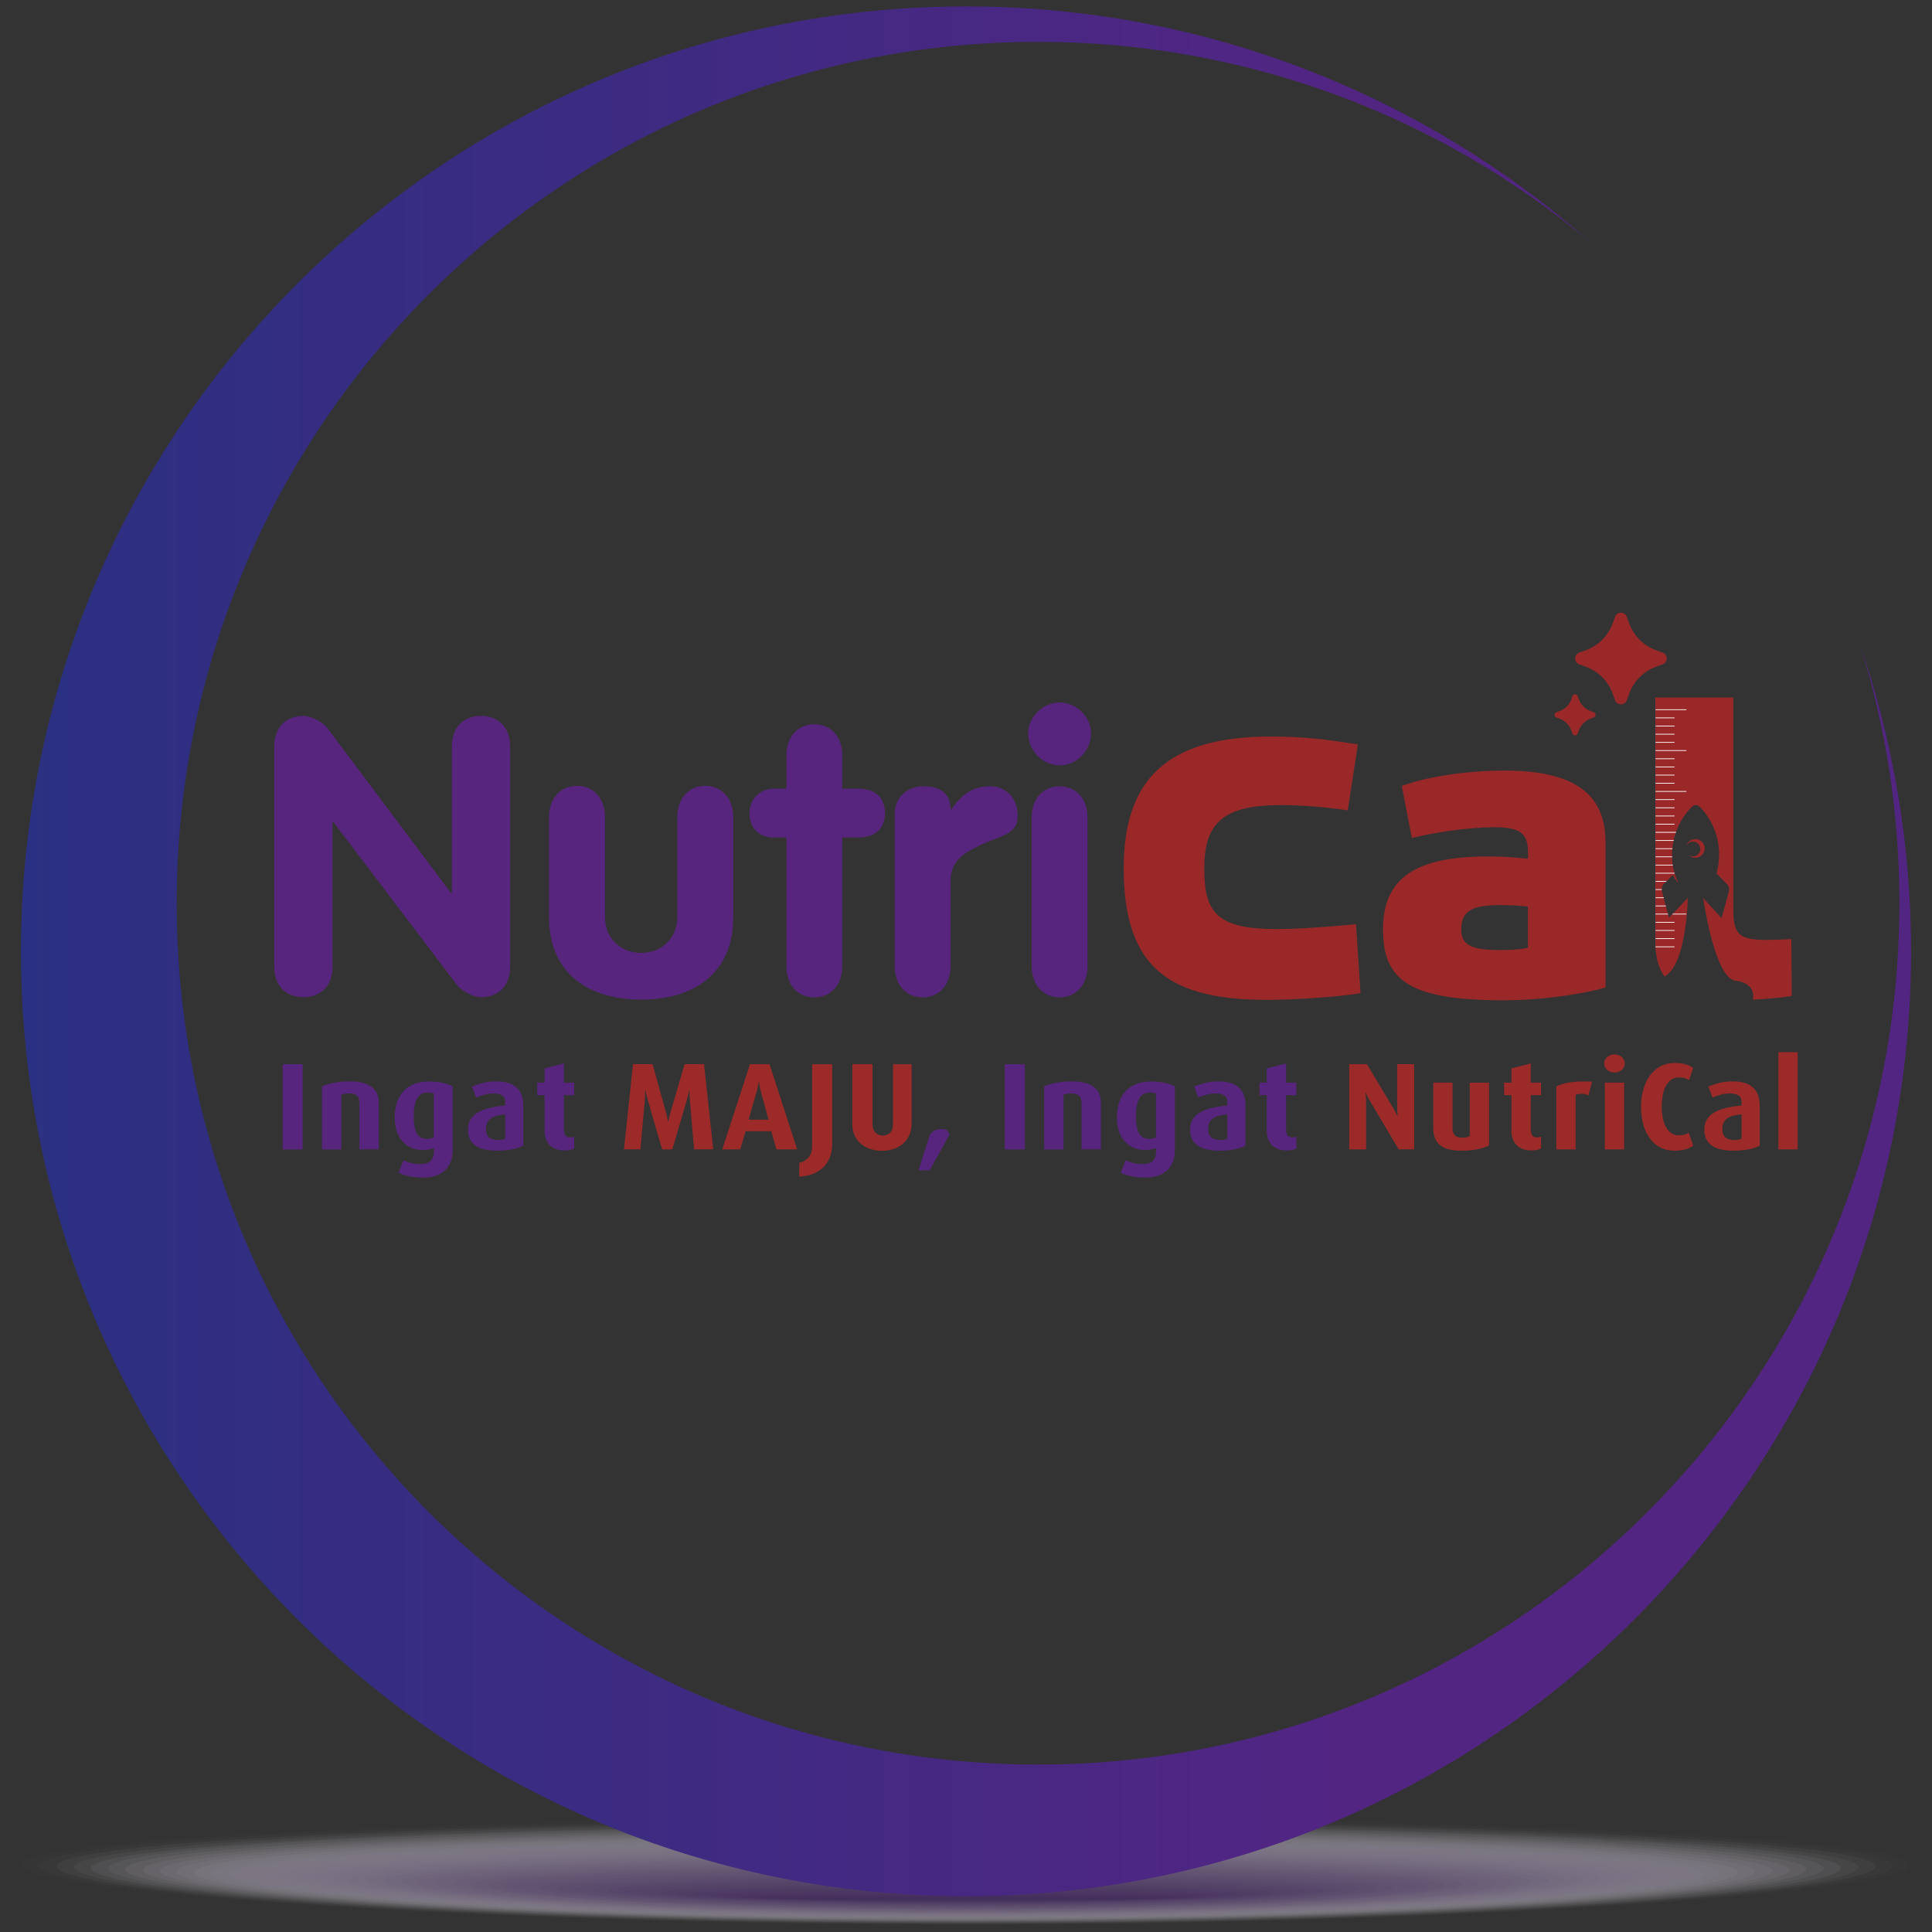 <?xml version="1.0" encoding="UTF-8"?><svg id="Layer_1" xmlns="http://www.w3.org/2000/svg" xmlns:xlink="http://www.w3.org/1999/xlink" viewBox="0 0 480 480"><rect x="0" y="0" width="480" height="480" fill="#333333" stroke="none"/><defs><style>.cls-1{fill:#e1d9e9;opacity:.17;}.cls-1,.cls-2,.cls-3,.cls-4,.cls-5,.cls-6,.cls-7,.cls-8,.cls-9,.cls-10,.cls-11,.cls-12,.cls-13,.cls-14,.cls-15,.cls-16,.cls-17,.cls-18,.cls-19,.cls-20,.cls-21,.cls-22,.cls-23,.cls-24,.cls-25,.cls-26,.cls-27,.cls-28,.cls-29,.cls-30,.cls-31,.cls-32,.cls-33,.cls-34,.cls-35,.cls-36,.cls-37,.cls-38,.cls-39,.cls-40,.cls-41,.cls-42,.cls-43,.cls-44,.cls-45,.cls-46,.cls-47,.cls-48,.cls-49,.cls-50,.cls-51,.cls-52{stroke-width:0px;}.cls-1,.cls-4,.cls-5,.cls-6,.cls-7,.cls-8,.cls-9,.cls-10,.cls-11,.cls-13,.cls-14,.cls-15,.cls-17,.cls-18,.cls-19,.cls-21,.cls-22,.cls-23,.cls-24,.cls-25,.cls-26,.cls-27,.cls-28,.cls-29,.cls-31,.cls-32,.cls-33,.cls-34,.cls-35,.cls-36,.cls-37,.cls-38,.cls-39,.cls-40,.cls-41,.cls-42,.cls-43,.cls-44,.cls-45,.cls-46,.cls-48,.cls-49,.cls-50,.cls-51,.cls-52{isolation:isolate;}.cls-2{fill:#57257d;}.cls-3{fill:#9c2a29;}.cls-4{fill:#7b59a1;opacity:.76;}.cls-5{fill:#c3b3d4;opacity:.35;}.cls-6{fill:#ece7f2;opacity:.11;}.cls-7{fill:#f7f6fa;opacity:.04;}.cls-8{fill:#997fb6;opacity:.59;}.cls-9{fill:#b4a0c9;opacity:.43;}.cls-10{fill:#5d338b;opacity:.93;}.cls-11{fill:#74509b;opacity:.8;}.cls-12{fill:url(#linear-gradient);}.cls-13{fill:#a892c1;}.cls-13,.cls-53{opacity:.5;}.cls-14{fill:#d2c6df;opacity:.26;}.cls-15{fill:#a58dbe;opacity:.52;}.cls-16{fill:#9b2828;}.cls-17{fill:#e8e3ef;opacity:.13;}.cls-18{fill:#9276b1;opacity:.63;}.cls-19{fill:#7f5ea3;opacity:.74;}.cls-20{fill:#9a2828;}.cls-21{fill:#562a86;opacity:.98;}.cls-22{fill:#a189bc;opacity:.54;}.cls-23{fill:#e5deec;opacity:.15;}.cls-24{fill:#8363a6;opacity:.72;}.cls-25{fill:#8a6cab;opacity:.67;}.cls-26{fill:#5a2e88;opacity:.96;}.cls-27{fill:#b8a5cc;opacity:.41;}.cls-28{fill:#61388e;opacity:.91;}.cls-29{fill:#694193;opacity:.87;}.cls-30{fill:rgba(255,255,255,0);}.cls-31{fill:#cec1dc;opacity:.28;}.cls-32{fill:#fbfafc;opacity:.02;}.cls-33{fill:#9d84b9;opacity:.57;}.cls-34{fill:#78549e;opacity:.78;}.cls-35{fill:#967ab4;opacity:.61;}.cls-36{fill:#b09bc6;opacity:.46;}.cls-37{fill:#d9d0e4;opacity:.22;}.cls-38{fill:#8767a9;opacity:.7;}.cls-39{fill:#bbaace;opacity:.39;}.cls-40{fill:#f0ecf4;opacity:.09;}.cls-41{fill:#704b99;opacity:.83;}.cls-42{fill:#ac97c4;opacity:.48;}.cls-43{fill:#c7b8d7;opacity:.33;}.cls-44{fill:#bfaed1;opacity:.37;}.cls-45{fill:#653d90;opacity:.89;}.cls-46{fill:#8e71ae;opacity:.65;}.cls-47{fill:#fff;}.cls-48{fill:#d6cbe1;opacity:.24;}.cls-49{fill:#ddd4e7;opacity:.2;}.cls-50{fill:#f4f1f7;opacity:.07;}.cls-51{fill:#6c4696;opacity:.85;}.cls-52{fill:#cabdd9;opacity:.3;}</style><linearGradient id="linear-gradient" x1="5.2" y1="-99.65" x2="474.8" y2="-99.65" gradientTransform="translate(0 336)" gradientUnits="userSpaceOnUse"><stop offset="0" stop-color="#2b3182"/><stop offset=".05" stop-color="#2e2f82"/><stop offset=".7" stop-color="#522583"/><stop offset="1" stop-color="#522583"/></linearGradient></defs><g id="Circle"><g class="cls-53"><path class="cls-30" d="M478.8,463.1c0,6.6-106.3,15.3-238.1,15.3S1.2,469.7,1.2,463.1s106.9-11.9,238.8-11.9,238.8,5.3,238.8,11.9Z"/><path class="cls-32" d="M474.5,463.3c0,6.4-104.4,14.9-233.9,14.9s-235.1-8.5-235.1-14.9,105-11.6,234.5-11.6,234.5,5.2,234.5,11.6Z"/><path class="cls-7" d="M470.2,463.5c0,6.3-102.5,14.6-229.6,14.6s-230.8-8.3-230.8-14.6,103.1-11.4,230.2-11.4,230.2,5.1,230.2,11.4h0Z"/><path class="cls-50" d="M466,463.7c0,6.1-100.6,14.3-225.4,14.3s-226.5-8.1-226.5-14.3,101.2-11.1,225.9-11.1,226,4.9,226,11.1h0Z"/><path class="cls-40" d="M461.7,463.9c0,6-98.7,13.9-221.1,13.9s-222.2-7.9-222.2-13.9,99.2-10.9,221.6-10.9,221.7,4.9,221.7,10.9Z"/><path class="cls-6" d="M457.4,464.1c0,5.9-96.8,13.6-216.8,13.6s-218-7.8-218-13.6,97.3-10.6,217.4-10.6,217.4,4.7,217.4,10.6h0Z"/><path class="cls-17" d="M453.1,464.2c0,5.7-94.9,13.3-212.6,13.3s-213.6-7.5-213.6-13.3,95.4-10.4,213.1-10.4,213.1,4.7,213.1,10.4Z"/><path class="cls-23" d="M448.8,464.4c0,5.6-93,13-208.3,13s-209.4-7.4-209.4-13,93.5-10.1,208.8-10.1,208.9,4.6,208.9,10.1h0Z"/><path class="cls-1" d="M444.6,464.6c0,5.4-91.1,12.6-204,12.6s-205.1-7.2-205.1-12.6,91.6-9.8,204.6-9.8,204.4,4.4,204.5,9.8h0Z"/><path class="cls-49" d="M440.3,464.8c0,5.3-89.2,12.3-199.8,12.3s-200.8-7-200.8-12.3,89.7-9.6,200.3-9.6,200.3,4.3,200.3,9.6h0Z"/><path class="cls-37" d="M436,465c0,5.1-87.3,12-195.5,12s-196.5-6.8-196.5-12,87.8-9.3,196-9.3,196,4.2,196,9.3Z"/><path class="cls-48" d="M431.7,465.2c0,5-85.4,11.6-191.2,11.6s-192.2-6.6-192.2-11.6,85.8-9.1,191.7-9.1,191.7,4.1,191.7,9.1h0Z"/><path class="cls-14" d="M427.5,465.4c0,4.9-83.5,11.3-187,11.3s-187.9-6.4-187.9-11.3,83.9-8.8,187.5-8.8,187.4,3.9,187.4,8.8h0Z"/><path class="cls-31" d="M423.2,465.6c0,4.7-81.6,11-182.7,11s-183.6-6.2-183.6-11,82-8.5,183.2-8.5,183.1,3.8,183.1,8.5h0Z"/><path class="cls-52" d="M418.9,465.8c0,4.6-79.7,10.6-178.5,10.6s-179.4-6-179.4-10.6,80.1-8.3,178.9-8.3,179,3.7,179,8.3h0Z"/><path class="cls-43" d="M414.6,466c0,4.4-77.8,10.3-174.2,10.3s-175-5.9-175-10.3,78.2-8,174.6-8,174.6,3.5,174.6,8Z"/><path class="cls-5" d="M410.4,466.1c0,4.3-75.9,10-169.9,10s-170.8-5.7-170.8-10,76.3-7.8,170.4-7.8,170.2,3.6,170.3,7.8h0Z"/><path class="cls-44" d="M406.1,466.3c0,4.1-73.9,9.6-165.7,9.6s-166.5-5.5-166.5-9.6,74.4-7.5,166.1-7.5,166.1,3.4,166.1,7.5h0Z"/><path class="cls-39" d="M401.8,466.5c0,4-72,9.3-161.4,9.3s-162.2-5.3-162.2-9.3,72.4-7.2,161.8-7.2,161.8,3.2,161.8,7.2h0Z"/><path class="cls-27" d="M397.5,466.7c0,3.9-70.1,9-157.1,9s-157.9-5.1-157.9-9,70.5-7,157.5-7,157.5,3.2,157.5,7h0Z"/><path class="cls-9" d="M393.2,466.9c0,3.7-68.2,8.6-152.9,8.6s-153.6-4.9-153.6-8.6,68.6-6.7,153.2-6.7,153.3,3,153.3,6.7Z"/><path class="cls-36" d="M389,467.1c0,3.6-66.4,8.3-148.6,8.3s-149.4-4.7-149.4-8.3,66.7-6.5,149-6.5,149,2.9,149,6.5h0Z"/><path class="cls-42" d="M384.7,467.3c0,3.4-64.5,8-144.4,8s-145-4.5-145-8,64.8-6.2,144.7-6.2,144.7,2.7,144.7,6.2Z"/><path class="cls-13" d="M380.4,467.5c0,3.3-62.5,7.6-140.1,7.6s-140.7-4.4-140.7-7.6,62.9-6,140.4-6,140.4,2.7,140.4,6h0Z"/><path class="cls-15" d="M376.1,467.7c0,3.1-60.6,7.3-135.8,7.3s-136.4-4.2-136.4-7.3,60.9-5.7,136.1-5.7,136.1,2.5,136.1,5.7Z"/><path class="cls-22" d="M371.9,467.9c0,3-58.8,7-131.6,7s-132.1-4-132.1-7,59-5.4,131.9-5.4,131.8,2.4,131.8,5.4Z"/><path class="cls-33" d="M367.6,468c0,2.9-56.9,6.6-127.3,6.6s-127.9-3.8-127.9-6.6,57.1-5.2,127.6-5.2,127.6,2.4,127.6,5.2h0Z"/><path class="cls-8" d="M363.3,468.2c0,2.7-55,6.3-123.1,6.3s-123.6-3.6-123.6-6.3,55.2-4.9,123.3-4.9,123.4,2.2,123.4,4.9Z"/><path class="cls-35" d="M359,468.4c0,2.6-53,6-118.8,6s-119.2-3.4-119.2-6,53.3-4.7,119-4.7,119,2.1,119,4.7Z"/><path class="cls-18" d="M354.8,468.6c0,2.4-51.1,5.7-114.5,5.7s-115-3.2-115-5.7,51.4-4.4,114.8-4.4,114.7,2,114.7,4.4h0Z"/><path class="cls-46" d="M350.5,468.8c0,2.3-49.2,5.3-110.3,5.3s-110.7-3-110.7-5.3,49.5-4.1,110.5-4.1,110.5,1.8,110.5,4.1Z"/><path class="cls-25" d="M346.2,469c0,2.1-47.3,5-106,5s-106.4-2.8-106.4-5,47.6-3.9,106.2-3.9,106.2,1.7,106.2,3.9h0Z"/><path class="cls-38" d="M341.9,469.2c0,2-45.4,4.7-101.7,4.7s-102.1-2.6-102.1-4.7,45.6-3.6,101.9-3.6,101.9,1.6,101.9,3.6h0Z"/><path class="cls-24" d="M337.6,469.4c0,1.9-43.5,4.3-97.5,4.3s-97.8-2.5-97.8-4.3,43.7-3.4,97.7-3.4,97.6,1.5,97.6,3.4Z"/><path class="cls-19" d="M333.4,469.5c0,1.7-41.6,4-93.2,4s-93.5-2.3-93.5-4,41.8-3.1,93.4-3.1,93.3,1.4,93.3,3.1h0Z"/><path class="cls-4" d="M329.1,469.7c0,1.6-39.7,3.7-88.9,3.7s-89.2-2.1-89.2-3.7,39.9-2.9,89.1-2.9,89,1.4,89,2.9Z"/><path class="cls-34" d="M324.8,469.9c0,1.4-37.8,3.3-84.7,3.3s-85-1.9-85-3.3,38-2.6,84.8-2.6,84.9,1.2,84.9,2.6h0Z"/><path class="cls-11" d="M320.5,470.1c0,1.3-35.9,3-80.4,3s-80.7-1.7-80.7-3,36.1-2.4,80.5-2.4,80.6,1.1,80.6,2.4h0Z"/><path class="cls-41" d="M316.3,470.3c0,1.1-34,2.7-76.2,2.7s-76.4-1.5-76.4-2.7,34.1-2.1,76.3-2.1,76.3.9,76.3,2.1h0Z"/><path class="cls-51" d="M312,470.5c0,1-32.1,2.3-71.9,2.3s-72.1-1.3-72.1-2.3,32.2-1.8,72-1.8,72,.8,72,1.8Z"/><path class="cls-29" d="M307.7,470.7c0,.9-30.2,2-67.6,2s-67.8-1.1-67.8-2,30.3-1.6,67.7-1.6,67.7.7,67.7,1.6h0Z"/><path class="cls-45" d="M303.4,470.9c0,.7-28.3,1.7-63.4,1.7s-63.5-1-63.5-1.7,28.4-1.3,63.4-1.3,63.5.6,63.5,1.3Z"/><path class="cls-28" d="M299.2,471.1c0,.6-26.4,1.4-59.1,1.4s-59.2-.8-59.2-1.4,26.5-1,59.2-1,59.1.4,59.1,1Z"/><path class="cls-10" d="M294.9,471.3c0,.4-24.5,1-54.8,1s-54.9-.6-54.9-1,24.6-.8,54.9-.8,54.8.3,54.8.8Z"/><path class="cls-26" d="M290.6,471.5c0,.3-22.6.7-50.6.7s-50.6-.4-50.6-.7,22.7-.5,50.6-.5,50.6.1,50.6.5h0Z"/><path class="cls-21" d="M286.3,471.6c0,.1-20.7.4-46.3.4s-46.3-.2-46.3-.4,20.7-.3,46.3-.3,46.3.2,46.3.3Z"/></g><path class="cls-12" d="M462.1,160.1c6.4,20.3,9.8,41.9,9.8,64.3,0,118.2-95.8,214-214,214S43.9,342.6,43.9,224.4,139.7,10.4,257.9,10.4c52,0,99.8,18.6,136.9,49.5C353.5,23.6,299.3,1.6,240,1.6,110.3,1.6,5.2,106.7,5.2,236.4s105.1,234.7,234.8,234.7,234.8-105.1,234.8-234.7c0-26.7-4.5-52.4-12.7-76.3h0Z"/></g><path class="cls-2" d="M195.38,208.08h-3.09c-3.76,0-6.07-2.31-6.07-6.07,0-3.47,2.6-6.07,6.07-6.07h3.09v-8.29c0-4.63,2.89-7.71,6.94-7.71s6.94,3.09,6.94,7.71v8.29h3.95c3.57,0,6.65,1.64,6.65,6.07s-3.09,6.07-6.65,6.07h-3.95v32.01c0,4.63-2.89,7.71-6.94,7.71s-6.94-3.09-6.94-7.71v-32.01Z"/><path class="cls-2" d="M222.28,202.29c0-4.63,3.66-6.94,7.13-6.94,3.66,0,6.75,1.35,6.75,5.78h.19c2.6-3.86,5.4-5.78,9.74-5.78,3.37,0,6.75,2.41,6.75,7.42,0,4.53-4.15,4.82-8.29,6.75-4.15,1.93-8.39,3.76-8.39,9.26v21.31c0,4.63-2.89,7.71-6.94,7.71s-6.94-3.09-6.94-7.71v-37.79Z"/><path class="cls-2" d="M271.06,182.14c0,4.34-3.47,8-7.81,8s-7.81-3.76-7.81-8c0-3.95,3.66-7.62,7.81-7.62s7.81,3.57,7.81,7.62ZM256.31,203.06c0-4.63,2.89-7.71,6.94-7.71s6.94,3.09,6.94,7.71v37.02c0,4.63-2.89,7.71-6.94,7.71s-6.94-3.09-6.94-7.71v-37.02Z"/><path class="cls-2" d="M68.14,185.39c0-4.83,3.09-7.53,7.24-7.53,1.83,0,4.83,1.45,6.08,3.19l30.61,40.84h.19v-36.5c0-4.83,3.09-7.53,7.24-7.53s7.24,2.7,7.24,7.53v54.84c0,4.83-3.09,7.53-7.24,7.53-1.83,0-4.73-1.45-6.08-3.19l-30.61-40.36h-.19v36.01c0,4.83-3.09,7.53-7.24,7.53s-7.24-2.7-7.24-7.53v-54.84Z"/><path class="cls-2" d="M136.41,202.96c0-4.63,2.9-7.72,6.95-7.72s6.95,3.09,6.95,7.72v24.81c0,5.79,4.34,8.98,8.98,8.98s8.98-3.19,8.98-8.98v-24.81c0-4.63,2.9-7.72,6.95-7.72s6.95,3.09,6.95,7.72v25.1c0,12.36-8.21,20.28-22.88,20.28s-22.88-7.92-22.88-20.28v-25.1Z"/><path class="cls-2" d="M70.21,285.57v-21.17h4.99v21.17h-4.99Z"/><path class="cls-2" d="M89.29,285.57v-11.6c0-.29-.04-.57-.11-.85-.07-.28-.2-.52-.38-.74-.18-.22-.44-.39-.75-.52-.32-.13-.72-.2-1.22-.2s-.86.03-1.15.09c-.3.06-.59.14-.88.25v13.57h-4.8v-15.67c.84-.37,1.84-.67,3-.89,1.16-.23,2.48-.34,3.95-.34,1.31,0,2.43.13,3.34.4.91.27,1.65.64,2.22,1.11.56.47.97,1.03,1.22,1.66.25.64.37,1.33.37,2.09v11.63h-4.8Z"/><path class="cls-2" d="M112.46,285.7c0,1.17-.18,2.18-.54,3.05-.36.86-.86,1.57-1.51,2.14-.65.56-1.41.98-2.29,1.26-.88.28-1.86.42-2.92.42-1.29,0-2.48-.11-3.57-.34-1.09-.23-1.96-.52-2.62-.89l1.23-3.11c.51.29,1.13.52,1.85.71.72.18,1.47.28,2.25.28,1.27,0,2.16-.28,2.68-.83.51-.55.77-1.31.77-2.28v-.92c-.29.16-.67.29-1.14.38s-1.06.14-1.75.14c-.98,0-1.9-.18-2.74-.55-.84-.37-1.56-.9-2.17-1.58-.61-.69-1.08-1.53-1.42-2.52-.34-.99-.51-2.11-.51-3.34,0-1.37.18-2.62.54-3.74.36-1.12.89-2.07,1.6-2.85.71-.78,1.6-1.38,2.66-1.8,1.07-.42,2.31-.63,3.72-.63,1.29,0,2.45.12,3.46.35,1.02.24,1.82.53,2.42.88v15.79ZM107.78,271.72c-.37-.18-.87-.28-1.51-.28-1.23,0-2.12.5-2.66,1.49-.54,1-.82,2.49-.82,4.48,0,1.89.26,3.28.78,4.19s1.39,1.35,2.6,1.35c.64,0,1.17-.13,1.6-.4v-10.83Z"/><path class="cls-2" d="M130,284.65c-.7.37-1.6.67-2.69.89-1.1.23-2.36.34-3.8.34-4.84,0-7.26-1.74-7.26-5.23,0-1.07.25-1.96.74-2.68.49-.72,1.16-1.3,2.02-1.75.85-.45,1.84-.79,2.95-1.03,1.12-.24,2.3-.42,3.55-.54v-.77c0-.86-.27-1.45-.8-1.75-.53-.31-1.24-.46-2.12-.46-.8,0-1.58.11-2.35.32-.77.22-1.42.45-1.95.69l-1.05-2.74c.59-.25,1.42-.52,2.46-.82,1.05-.3,2.31-.45,3.79-.45.94,0,1.81.11,2.6.32.79.22,1.48.56,2.06,1.03.58.47,1.04,1.09,1.37,1.86.33.77.49,1.72.49,2.85v9.91ZM125.51,276.86c-.72.06-1.37.16-1.97.31-.6.14-1.1.35-1.51.62-.41.27-.73.62-.95,1.05-.23.43-.34.97-.34,1.63,0,.98.26,1.69.78,2.12s1.27.65,2.23.65c.72,0,1.3-.11,1.75-.34v-6.03Z"/><path class="cls-2" d="M142.65,285.36c-.21.1-.51.2-.92.31-.41.1-.89.15-1.45.15-.86,0-1.61-.13-2.25-.38-.64-.26-1.15-.6-1.55-1.05-.4-.44-.7-.95-.89-1.54-.2-.58-.29-1.2-.29-1.83v-8.93h-1.82v-3.11h1.82v-3.54l4.8-1.23v4.77h2.55v3.11h-2.55v8.56c0,1.29.51,1.94,1.54,1.94.2,0,.37-.02.51-.05.13-.03.3-.08.51-.14v2.95Z"/><path class="cls-3" d="M172.45,285.57c0-.1-.02-.35-.06-.75s-.09-.9-.14-1.49c-.05-.59-.11-1.25-.17-1.97-.06-.72-.12-1.45-.18-2.19-.14-1.72-.31-3.65-.49-5.79-.04-.33-.07-.65-.08-.95-.01-.31-.02-.58-.02-.83v-.8h-.06c-.04.27-.1.53-.18.8-.06.25-.13.52-.2.82-.07.3-.16.62-.26.97-.62,2.07-1.17,3.97-1.66,5.69-.23.74-.44,1.47-.65,2.18-.21.72-.4,1.37-.57,1.97-.17.6-.32,1.1-.45,1.52-.12.42-.21.69-.25.82h-2.49c-.04-.1-.12-.36-.25-.77-.12-.41-.27-.91-.45-1.51-.17-.59-.37-1.25-.58-1.97-.22-.72-.43-1.45-.63-2.19-.51-1.72-1.07-3.64-1.66-5.76-.1-.35-.19-.67-.26-.97s-.14-.57-.2-.82c-.08-.27-.14-.53-.18-.8h-.06v1.62c0,.3-.02.62-.06.97-.21,2.11-.38,4.03-.52,5.76-.06.74-.13,1.47-.2,2.19-.07.72-.13,1.37-.17,1.95-.04.58-.08,1.08-.12,1.49-.04.41-.06.68-.06.8h-4.12l2.25-21.17h4.86l3.29,11.85c.1.33.18.63.25.91.06.28.11.53.15.75.06.25.11.48.15.71h.06c.04-.23.09-.46.15-.71.08-.41.23-.96.43-1.66l3.48-11.85h4.83l2.28,21.17h-4.74Z"/><path class="cls-3" d="M192.91,285.57l-1.29-4.52h-6.37l-1.35,4.52h-4.46l6.89-21.17h4.86l6.86,21.17h-5.14ZM189.06,271.29c-.1-.37-.18-.71-.25-1.02-.06-.31-.11-.57-.15-.8-.04-.27-.07-.51-.09-.74h-.06c-.02.21-.06.44-.12.71-.04.23-.1.5-.17.82-.07.32-.16.66-.26,1.03l-1.97,6.89h4.95l-1.88-6.89Z"/><path class="cls-3" d="M206.76,284.16c0,1.31-.21,2.47-.62,3.46-.41.99-.98,1.83-1.72,2.51-.74.68-1.61,1.2-2.6,1.57-1,.37-2.08.58-3.25.65v-3.45c.88-.16,1.64-.6,2.26-1.29.63-.7.94-1.68.94-2.95v-20.25h4.99v19.76Z"/><path class="cls-3" d="M226.46,279.33c0,1.01-.18,1.91-.55,2.72-.37.81-.88,1.5-1.54,2.08-.66.58-1.43,1.02-2.32,1.32-.89.31-1.87.46-2.94.46s-2.02-.15-2.92-.46c-.9-.31-1.68-.74-2.34-1.31-.66-.56-1.17-1.25-1.54-2.06-.37-.81-.55-1.73-.55-2.75v-14.93h5.02v14.9c0,.94.25,1.65.74,2.12.49.47,1.1.71,1.82.71s1.32-.24,1.8-.71c.48-.47.72-1.19.72-2.15v-14.86h4.62v14.93Z"/><path class="cls-2" d="M230.98,290.77h-2.8l2.86-8.86c.29-.41.66-.75,1.12-1.02.46-.27,1.03-.4,1.71-.4s1.14.14,1.45.42c.31.28.49.61.55,1l-4.89,8.86Z"/><path class="cls-2" d="M249.63,285.57v-21.17h4.99v21.17h-4.99Z"/><path class="cls-2" d="M268.71,285.57v-11.6c0-.29-.04-.57-.11-.85-.07-.28-.2-.52-.38-.74-.18-.22-.44-.39-.75-.52-.32-.13-.72-.2-1.22-.2s-.86.03-1.15.09c-.3.06-.59.14-.88.25v13.57h-4.8v-15.67c.84-.37,1.84-.67,3-.89,1.16-.23,2.48-.34,3.95-.34,1.31,0,2.43.13,3.34.4.91.27,1.65.64,2.22,1.11.56.47.97,1.03,1.22,1.66.25.64.37,1.33.37,2.09v11.63h-4.8Z"/><path class="cls-2" d="M291.89,285.7c0,1.17-.18,2.18-.54,3.05-.36.86-.86,1.57-1.51,2.14-.65.56-1.41.98-2.29,1.26-.88.28-1.86.42-2.92.42-1.29,0-2.48-.11-3.57-.34-1.09-.23-1.96-.52-2.62-.89l1.23-3.11c.51.29,1.13.52,1.85.71.72.18,1.47.28,2.25.28,1.27,0,2.16-.28,2.68-.83.51-.55.77-1.31.77-2.28v-.92c-.29.16-.67.29-1.14.38s-1.06.14-1.75.14c-.98,0-1.9-.18-2.74-.55-.84-.37-1.56-.9-2.17-1.58-.61-.69-1.08-1.53-1.42-2.52-.34-.99-.51-2.11-.51-3.34,0-1.37.18-2.62.54-3.74.36-1.12.89-2.07,1.6-2.85.71-.78,1.6-1.38,2.66-1.8,1.07-.42,2.31-.63,3.72-.63,1.29,0,2.45.12,3.46.35,1.02.24,1.82.53,2.42.88v15.79ZM287.21,271.72c-.37-.18-.87-.28-1.51-.28-1.23,0-2.12.5-2.66,1.49-.54,1-.82,2.49-.82,4.48,0,1.89.26,3.28.78,4.19s1.39,1.35,2.6,1.35c.64,0,1.17-.13,1.6-.4v-10.83Z"/><path class="cls-2" d="M309.43,284.65c-.7.37-1.6.67-2.69.89-1.1.23-2.36.34-3.8.34-4.84,0-7.26-1.74-7.26-5.23,0-1.07.25-1.96.74-2.68.49-.72,1.16-1.3,2.02-1.75.85-.45,1.84-.79,2.95-1.03,1.12-.24,2.3-.42,3.55-.54v-.77c0-.86-.27-1.45-.8-1.75-.53-.31-1.24-.46-2.12-.46-.8,0-1.58.11-2.35.32-.77.22-1.42.45-1.95.69l-1.05-2.74c.59-.25,1.42-.52,2.46-.82,1.05-.3,2.31-.45,3.79-.45.94,0,1.81.11,2.6.32.79.22,1.48.56,2.06,1.03.58.47,1.04,1.09,1.37,1.86.33.77.49,1.72.49,2.85v9.91ZM304.94,276.86c-.72.06-1.37.16-1.97.31-.6.14-1.1.35-1.51.62-.41.27-.73.62-.95,1.05-.23.43-.34.97-.34,1.63,0,.98.26,1.69.78,2.12s1.27.65,2.23.65c.72,0,1.3-.11,1.75-.34v-6.03Z"/><path class="cls-2" d="M322.08,285.36c-.21.1-.51.2-.92.31-.41.1-.89.15-1.45.15-.86,0-1.61-.13-2.25-.38-.64-.26-1.15-.6-1.55-1.05-.4-.44-.7-.95-.89-1.54-.2-.58-.29-1.2-.29-1.83v-8.93h-1.82v-3.11h1.82v-3.54l4.8-1.23v4.77h2.55v3.11h-2.55v8.56c0,1.29.51,1.94,1.54,1.94.2,0,.37-.02.51-.05.13-.03.3-.08.51-.14v2.95Z"/><path class="cls-3" d="M347.5,285.57l-7.05-11.88c-.35-.55-.62-1.06-.8-1.51-.1-.23-.21-.46-.31-.71h-.06c.02.23.04.46.06.71.02.23.04.48.05.75.01.28.02.56.02.85v11.79h-4.19v-21.17h4.4l6.49,10.86c.16.29.31.55.43.78.12.24.24.45.34.63l.31.62h.06c-.02-.2-.04-.42-.06-.65-.02-.2-.04-.43-.05-.68-.01-.25-.02-.51-.02-.8v-10.77h4.22v21.17h-3.85Z"/><path class="cls-3" d="M369.97,284.59c-.78.39-1.74.7-2.88.94-1.14.24-2.49.35-4.05.35-2.36,0-4.11-.46-5.25-1.37-1.14-.91-1.71-2.37-1.71-4.39v-11.14h4.8v11.48c0,.6.17,1.11.52,1.54.35.43.93.65,1.75.65s1.49-.13,2-.4v-13.26h4.8v15.6Z"/><path class="cls-3" d="M382.86,285.36c-.21.1-.51.2-.92.31-.41.1-.89.15-1.45.15-.86,0-1.61-.13-2.25-.38-.64-.26-1.15-.6-1.55-1.05-.4-.44-.7-.95-.89-1.54-.2-.58-.29-1.2-.29-1.83v-8.93h-1.82v-3.11h1.82v-3.54l4.8-1.23v4.77h2.55v3.11h-2.55v8.56c0,1.29.51,1.94,1.54,1.94.2,0,.37-.02.51-.05.13-.03.3-.08.51-.14v2.95Z"/><path class="cls-3" d="M394.65,272.12c-.6-.25-1.17-.37-1.74-.37s-1.05.09-1.46.28v13.54h-4.8v-15.67c.92-.45,2.08-.79,3.46-1,1.39-.22,3.2-.27,5.43-.17l-.89,3.39Z"/><path class="cls-3" d="M403.67,264.21c0,.64-.25,1.17-.74,1.6s-1.1.65-1.82.65-1.32-.22-1.82-.65-.74-.96-.74-1.6.25-1.14.74-1.58c.49-.44,1.1-.66,1.82-.66s1.32.22,1.82.66c.49.44.74.97.74,1.58ZM398.71,285.57v-16.59h4.8v16.59h-4.8Z"/><path class="cls-3" d="M420.69,284.62c-1.09.84-2.64,1.26-4.65,1.26-1.44,0-2.68-.3-3.72-.89-1.05-.59-1.91-1.39-2.6-2.4-.69-1.01-1.2-2.16-1.52-3.48-.33-1.31-.49-2.69-.49-4.12s.17-2.77.51-4.08c.34-1.3.85-2.46,1.54-3.48.69-1.02,1.56-1.83,2.62-2.43,1.06-.6,2.29-.91,3.71-.91,1.05,0,1.94.11,2.68.32.74.22,1.37.52,1.91.91l-1.02,3.02c-.29-.18-.63-.34-1.02-.46-.39-.12-.88-.18-1.48-.18-.82,0-1.5.21-2.05.63-.54.42-.98.97-1.32,1.65-.34.68-.58,1.45-.72,2.32-.14.87-.22,1.76-.22,2.66s.08,1.78.23,2.63c.15.85.4,1.61.75,2.28.35.67.79,1.2,1.32,1.6.53.4,1.19.6,1.97.6.59,0,1.06-.06,1.4-.17.34-.11.68-.27,1.03-.48l1.14,3.2Z"/><path class="cls-3" d="M437.18,284.65c-.7.37-1.6.67-2.69.89-1.1.23-2.36.34-3.8.34-4.84,0-7.26-1.74-7.26-5.23,0-1.07.25-1.96.74-2.68.49-.72,1.16-1.3,2.02-1.75.85-.45,1.84-.79,2.95-1.03,1.12-.24,2.3-.42,3.55-.54v-.77c0-.86-.27-1.45-.8-1.75-.53-.31-1.24-.46-2.12-.46-.8,0-1.58.11-2.35.32-.77.22-1.42.45-1.95.69l-1.05-2.74c.59-.25,1.42-.52,2.46-.82,1.05-.3,2.31-.45,3.79-.45.94,0,1.81.11,2.6.32.79.22,1.48.56,2.06,1.03.58.47,1.04,1.09,1.37,1.86.33.77.49,1.72.49,2.85v9.91ZM432.69,276.86c-.72.06-1.37.16-1.97.31-.6.14-1.1.35-1.51.62-.41.27-.73.62-.95,1.05-.23.43-.34.97-.34,1.63,0,.98.26,1.69.78,2.12s1.27.65,2.23.65c.72,0,1.3-.11,1.75-.34v-6.03Z"/><path class="cls-3" d="M441.83,285.57v-24.16h4.8v24.16h-4.8Z"/><path class="cls-16" d="M395.96,176.95l-.7-.25c-1.42-.51-2.52-1.62-3.03-3.03l-.25-.7c-.1-.28-.36-.46-.66-.46h0c-.3,0-.55.18-.65.46l-.25.7c-.51,1.42-1.62,2.52-3.03,3.03l-.7.25c-.28.1-.46.36-.46.66s.18.55.46.65l.7.25c1.42.51,2.52,1.62,3.03,3.03l.25.7c.1.28.36.46.65.46h0c.3,0,.55-.18.66-.46l.25-.7c.51-1.42,1.62-2.52,3.03-3.03l.7-.25c.28-.1.46-.36.46-.65s-.18-.55-.46-.66Z"/><path class="cls-16" d="M395.81,177.84l-.7.25c-1.54.56-2.75,1.77-3.31,3.31l-.25.7c-.08.21-.38.21-.45,0l-.25-.7c-.56-1.54-1.77-2.75-3.31-3.31l-.7-.25c-.21-.08-.21-.38,0-.45l.7-.25c1.54-.56,2.75-1.77,3.31-3.31l.25-.7c.08-.21.38-.21.45,0l.25.7c.56,1.54,1.77,2.75,3.31,3.31l.7.25c.21.08.21.38,0,.45Z"/><path class="cls-16" d="M413.07,162.14l-1.56-.56c-3.16-1.14-5.63-3.61-6.77-6.77l-.56-1.56c-.23-.62-.8-1.03-1.46-1.03h0c-.66,0-1.24.4-1.46,1.03l-.56,1.56c-1.14,3.16-3.61,5.63-6.77,6.77l-1.56.56c-.62.22-1.03.8-1.03,1.46s.4,1.24,1.03,1.46l1.56.56c3.16,1.14,5.63,3.61,6.77,6.77l.56,1.56c.22.62.8,1.03,1.46,1.03h0c.66,0,1.24-.4,1.46-1.03l.56-1.56c1.14-3.16,3.61-5.63,6.77-6.77l1.56-.56c.62-.22,1.03-.8,1.03-1.46s-.4-1.24-1.03-1.46Z"/><path class="cls-16" d="M412.72,164.1l-1.56.56c-3.44,1.24-6.14,3.95-7.38,7.38l-.56,1.56c-.17.47-.84.47-1.01,0l-.56-1.56c-1.24-3.44-3.95-6.14-7.38-7.38l-1.56-.56c-.47-.17-.47-.84,0-1.01l1.56-.56c3.44-1.24,6.14-3.95,7.38-7.38l.56-1.56c.17-.47.84-.47,1.01,0l.56,1.56c1.24,3.44,3.94,6.14,7.38,7.38l1.56.56c.47.17.47.84,0,1.01Z"/><path class="cls-20" d="M338.01,246.74c-5.77,1.02-17.59,1.68-22.9,1.68-23.74,0-35.93-7.17-35.93-32.67,0-21.87,10.52-32.76,36.49-32.76,8.56,0,13.78.74,21.69,1.95l-2.51,16.38c-5.77-.84-11.54-1.3-16.66-1.3-14.52,0-18.99,4.65-18.99,15.73s3.16,15.08,18.15,15.08c3.72,0,9.59-.28,19.55-1.21l1.12,17.13Z"/><path class="cls-20" d="M348.25,195.27c5.96-2.23,15.92-3.82,25.6-3.82,17.59,0,25.04,6.05,25.04,17.78v36.12c-6.98,1.95-17.03,3.17-25.13,3.17-23.18,0-30.16-4.65-30.16-17.59s8.28-18.15,26.16-18.15c3.35,0,6.14.19,9.87.56v-1.21c0-4.37-1.02-6.61-8.19-6.61s-16.1,1.49-20.66,2.7l-2.51-12.94ZM379.62,225.24c-2.42-.28-4.28-.37-6.89-.37-6.79,0-9.68,1.3-9.68,6.05,0,3.63,2.05,5.12,9.59,5.12,3.07,0,4.56-.09,6.98-.56v-10.24Z"/><path class="cls-20" d="M445.15,247.48l-.09-14.15c-2.42.09-4.37.19-6.05.19-6.98,0-8.38-1.3-8.38-7.82v-52.41h-19.36v60.97c0,.36.02.71.03,1.06.07,1.49.3,2.83.67,4.04.37,1.21.9,2.29,1.57,3.25,5.29-2.87,5.76-17.83,5.79-19.52h-.01l-3.71,3.92-.17.18-.79.83-.22-.83-.05-.18-.49-1.85-.05-.18-.49-1.85-.02-.09-.02-.09-.39-1.5c-.03-.12-.05-.23-.06-.35,0-.03,0-.06,0-.09s0-.06,0-.09c0-.52.21-1.02.6-1.41l.45-.44.09-.09.09-.09,1.53-1.51c.35.74.82,1.44,1.39,2.02-.39-.78-.7-1.56-.94-2.36,0-.03-.02-.06-.03-.09s-.02-.06-.03-.09c-.17-.61-.31-1.22-.4-1.85,0-.03-.01-.06-.02-.09v-.09c-.1-.6-.15-1.22-.17-1.85,0-.03,0-.06,0-.09v-.09c0-.14,0-.29,0-.44,0-.48.02-.95.07-1.42,0-.03,0-.06,0-.09,0-.03,0-.06.01-.09.06-.63.15-1.25.28-1.85,0-.03.01-.06.02-.09,0-.03.01-.06.02-.09.14-.63.31-1.25.52-1.85,0-.03.02-.06.03-.09s.02-.06.03-.09c.81-2.28,2.11-4.34,3.75-6.06.8-.83,1.58-.81,2.35.01,2.88,3.08,4.64,7.22,4.61,11.77-.01,1.59-.24,3.14-.65,4.6l2.55,2.58c.52.52.7,1.23.51,1.94l-1.79,6.56-4.58-4.96c.32,2.15,3.11,20.02,8.07,20.53,3.87.4,4.73,2.92,4.25,4.7,3.61-.18,6.99-.51,9.64-.89ZM421.21,208.47c-1.05,0-1.94.68-2.23,1.64.3-.6.93-1.02,1.65-1.01,1.01,0,1.83.83,1.82,1.84,0,1.01-.83,1.82-1.84,1.82-.41,0-.78-.14-1.08-.36.42.44,1.01.71,1.66.71,1.28.01,2.33-1.03,2.34-2.31,0-1.29-1.03-2.33-2.31-2.34Z"/><g id="penggaris"><rect class="cls-47" x="411.3" y="176.23" width="7.67" height=".18"/><rect class="cls-47" x="411.3" y="178.26" width="4.73" height=".18"/><rect class="cls-47" x="411.3" y="180.29" width="4.73" height=".18"/><rect class="cls-47" x="411.3" y="182.32" width="4.73" height=".18"/><rect class="cls-47" x="411.3" y="184.35" width="4.73" height=".18"/><rect class="cls-47" x="411.3" y="186.38" width="7.67" height=".18"/><rect class="cls-47" x="411.3" y="188.42" width="4.73" height=".18"/><rect class="cls-47" x="411.3" y="190.45" width="4.73" height=".18"/><rect class="cls-47" x="411.3" y="192.48" width="4.73" height=".18"/><rect class="cls-47" x="411.3" y="194.51" width="4.73" height=".18"/><rect class="cls-47" x="411.3" y="196.54" width="7.67" height=".18"/><rect class="cls-47" x="411.3" y="198.57" width="4.73" height=".18"/><rect class="cls-47" x="411.3" y="200.6" width="4.73" height=".18"/><rect class="cls-47" x="411.3" y="202.64" width="4.73" height=".18"/><rect class="cls-47" x="411.3" y="204.67" width="4.73" height=".18"/><path class="cls-47" d="M416.44,206.7s-.02.06-.03.09-.02.06-.03.09h-5.07v-.18h5.14Z"/><path class="cls-47" d="M415.85,208.73s-.02.06-.02.09c0,.03-.01.06-.02.09h-4.51v-.18h4.55Z"/><path class="cls-47" d="M415.53,210.76s0,.06-.01.09c0,.03,0,.06,0,.09h-4.21v-.18h4.23Z"/><path class="cls-47" d="M415.45,212.97h-4.15v-.18h4.15v.09s0,.06,0,.09Z"/><path class="cls-47" d="M415.63,215.01h-4.33v-.18h4.3v.09s.02.06.03.09Z"/><path class="cls-47" d="M416.08,217.04h-4.78v-.18h4.73s.02.06.03.09.02.06.03.09Z"/><polygon class="cls-47" points="414.09 218.89 414 218.98 413.91 219.07 411.3 219.07 411.3 218.89 414.09 218.89"/><path class="cls-47" d="M412.87,221.1h-1.57v-.18h1.56s0,.06,0,.09,0,.06,0,.09Z"/><polygon class="cls-47" points="413.37 223.13 411.3 223.13 411.3 222.95 413.33 222.95 413.35 223.04 413.37 223.13"/><polygon class="cls-47" points="413.9 225.16 411.3 225.16 411.3 224.98 413.86 224.98 413.9 225.16"/><polygon class="cls-47" points="414.39 227.01 414.44 227.19 411.3 227.19 411.3 227.01 414.39 227.01"/><polygon class="cls-47" points="418.97 227.01 418.97 227.19 415.44 227.19 415.62 227.01 418.97 227.01"/><rect class="cls-47" x="411.3" y="229.05" width="4.73" height=".18"/><rect class="cls-47" x="411.3" y="231.08" width="4.73" height=".18"/><rect class="cls-47" x="411.3" y="233.11" width="4.73" height=".18"/><rect class="cls-47" x="411.3" y="235.14" width="4.73" height=".18"/></g></svg>